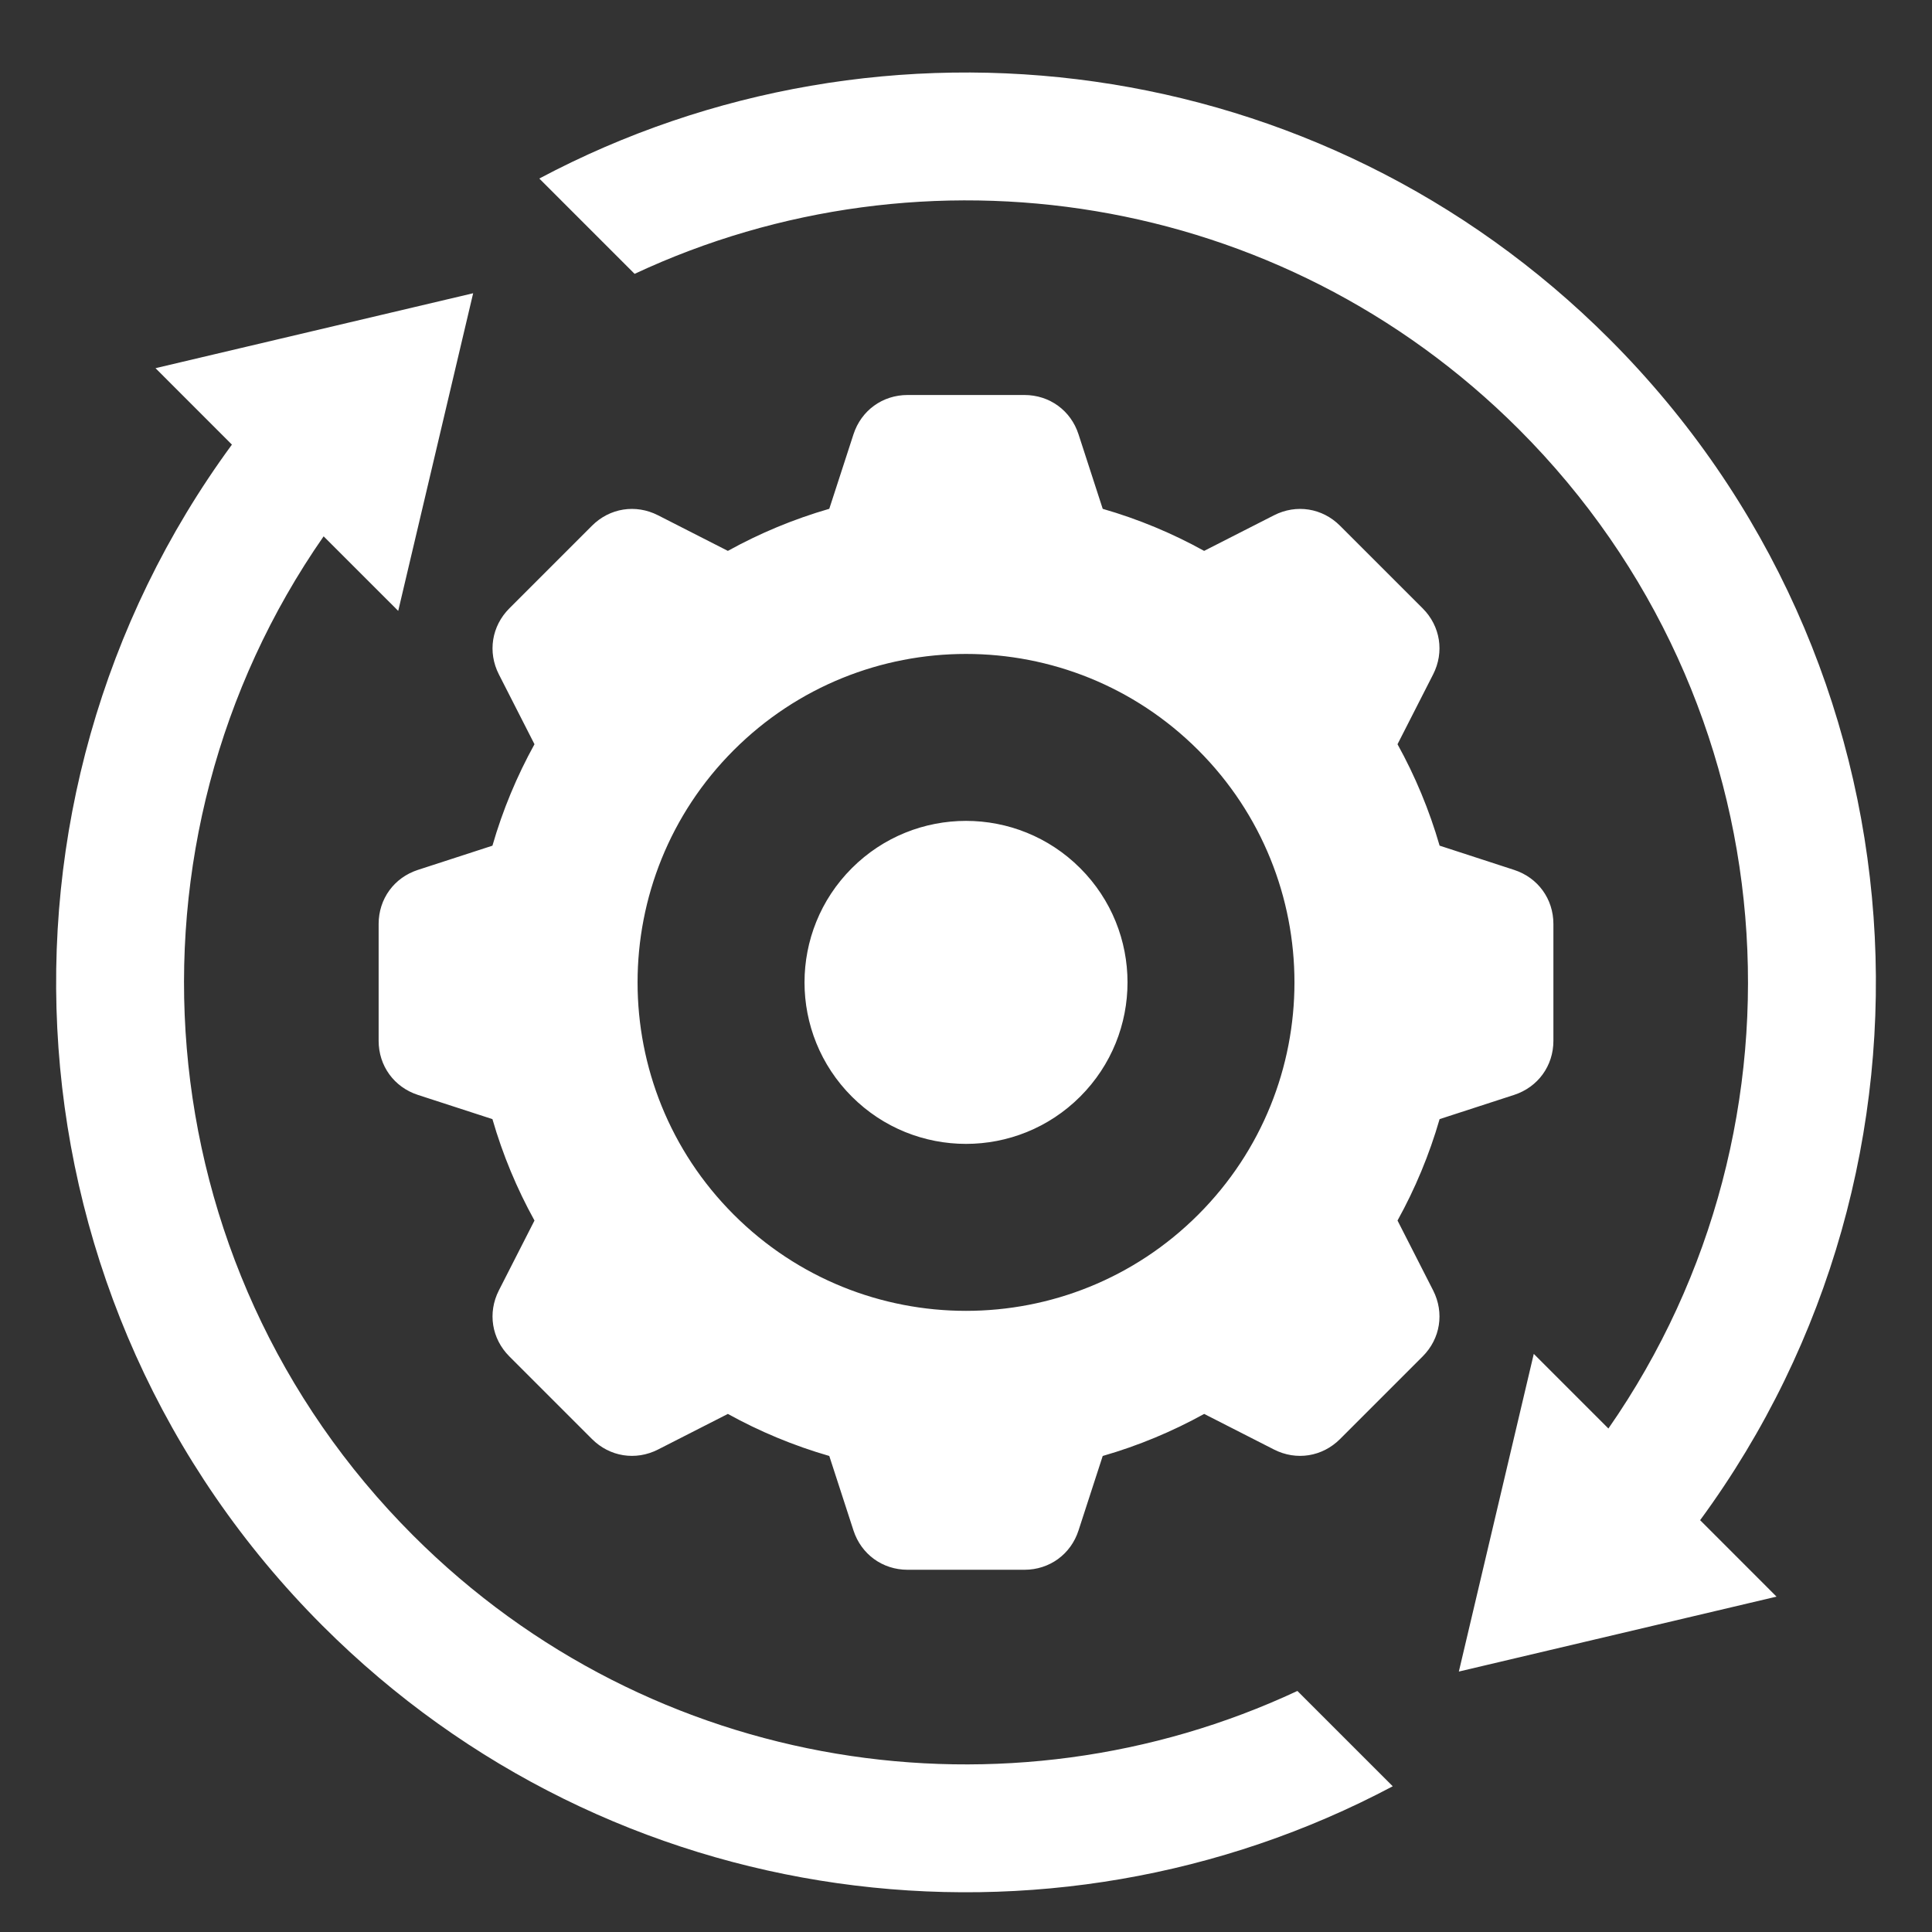 <svg width="51" height="51" viewBox="0 0 51 51" fill="none" xmlns="http://www.w3.org/2000/svg">
<rect x="0" y="0" width="51" height="51" fill="#333333" stroke="none"/>
<path fill-rule="evenodd" clip-rule="evenodd" d="M38.002 29.542C37.73 30.483 37.356 31.379 36.891 32.219L37.831 34.063C38.131 34.653 38.023 35.338 37.555 35.806L35.374 37.987C34.906 38.455 34.22 38.564 33.631 38.264L31.787 37.324C30.947 37.788 30.05 38.163 29.109 38.434L28.47 40.401C28.266 41.03 27.704 41.438 27.043 41.438H23.958C23.297 41.438 22.735 41.03 22.53 40.401L21.891 38.434C20.951 38.163 20.054 37.788 19.214 37.324L17.37 38.264C16.78 38.564 16.095 38.455 15.627 37.987L13.446 35.806C12.978 35.338 12.869 34.653 13.169 34.063L14.109 32.219C13.645 31.379 13.27 30.482 12.999 29.542L11.032 28.903C10.403 28.698 9.995 28.137 9.995 27.475V24.39C9.995 23.729 10.403 23.167 11.032 22.963L12.999 22.324C13.27 21.383 13.645 20.486 14.109 19.646L13.169 17.802C12.869 17.213 12.978 16.527 13.446 16.059L15.627 13.878C16.095 13.41 16.78 13.302 17.37 13.602L19.214 14.542C20.054 14.077 20.951 13.703 21.891 13.431L22.53 11.464C22.735 10.835 23.296 10.427 23.958 10.427H27.043C27.704 10.427 28.266 10.835 28.47 11.464L29.109 13.432C30.05 13.703 30.947 14.077 31.786 14.542L33.631 13.602C34.22 13.302 34.906 13.41 35.373 13.878L37.555 16.059C38.023 16.527 38.131 17.213 37.831 17.802L36.891 19.646C37.356 20.486 37.73 21.383 38.002 22.323L39.968 22.963C40.597 23.167 41.006 23.729 41.006 24.39V27.475C41.006 28.136 40.598 28.698 39.968 28.903L38.002 29.542L38.002 29.542ZM8.543 14.158L10.512 16.126L12.49 7.741L4.105 9.719L6.122 11.737C-0.78 21.135 0.017 34.418 8.516 42.917C16.164 50.565 27.686 51.976 36.765 47.153L34.248 44.637C26.602 48.212 17.216 46.844 10.903 40.53C3.725 33.353 2.94 22.206 8.543 14.158ZM38.51 44.125L46.896 42.147L44.879 40.129C51.781 30.732 50.984 17.448 42.484 8.949C34.836 1.3 23.314 -0.111 14.236 4.713L16.752 7.229C24.398 3.653 33.784 5.022 40.097 11.335C47.275 18.513 48.061 29.66 42.458 37.709L40.488 35.739L38.51 44.125L38.51 44.125ZM28.515 22.918C26.85 21.253 24.151 21.253 22.486 22.918C20.821 24.583 20.821 27.282 22.486 28.947C24.151 30.612 26.85 30.612 28.515 28.947C30.18 27.282 30.18 24.583 28.515 22.918ZM31.631 19.802C28.245 16.416 22.756 16.416 19.369 19.802C15.984 23.188 15.984 28.678 19.369 32.063C22.756 35.45 28.245 35.45 31.631 32.063C35.017 28.678 35.017 23.188 31.631 19.802Z" fill="white"/>
</svg>
